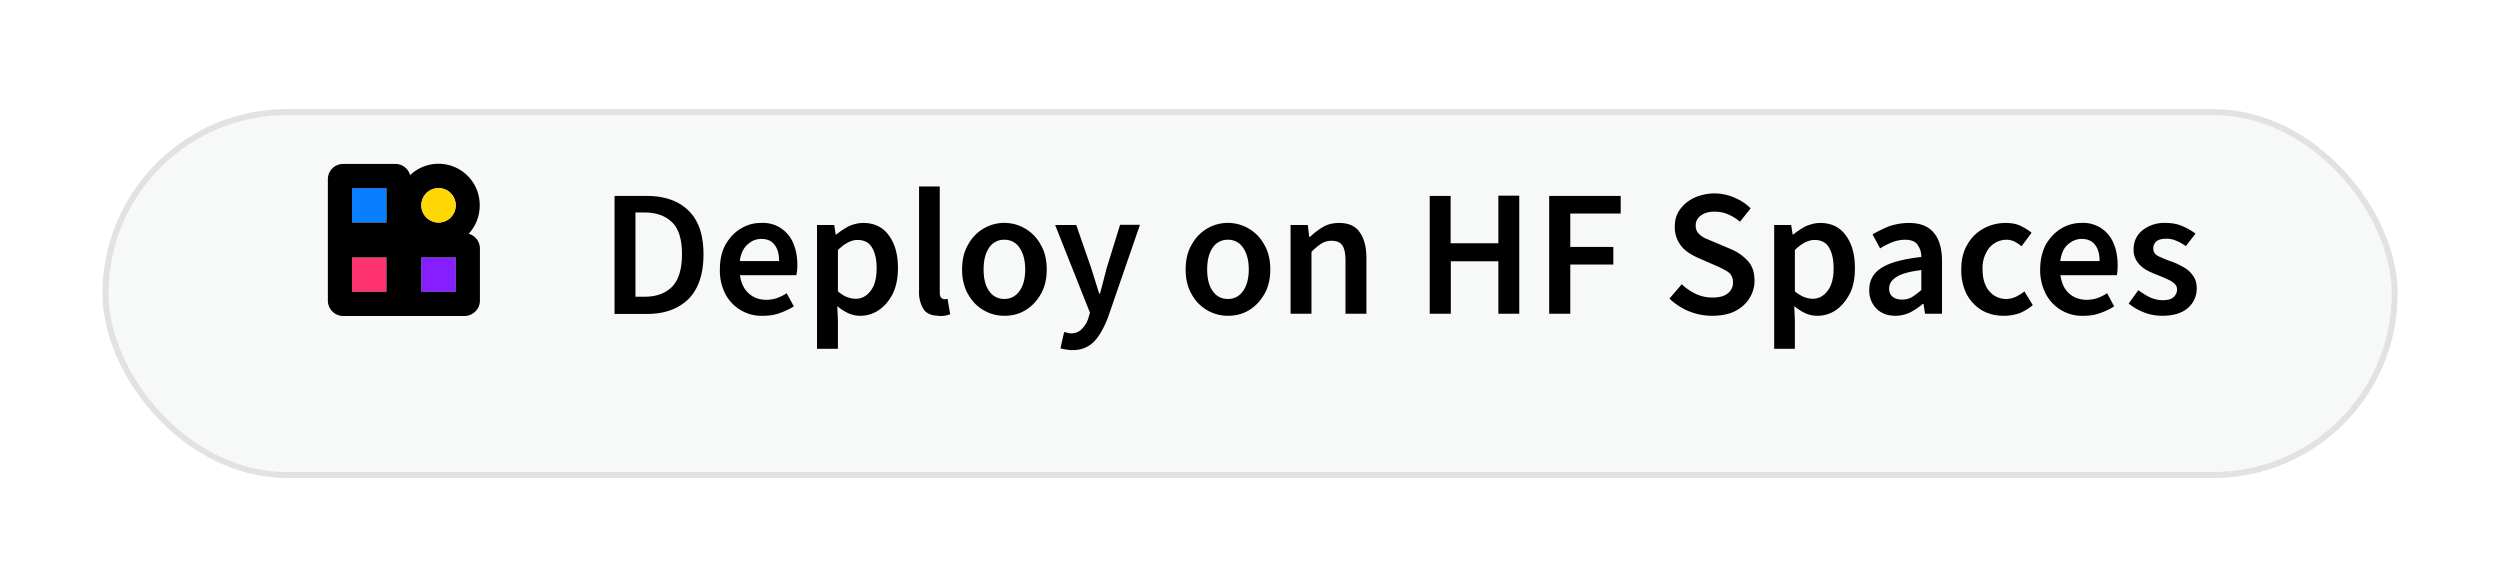 <svg xmlns="http://www.w3.org/2000/svg" width="122" height="28" fill="none">
  <g filter="url(#a)">
    <rect width="112" height="18" x="5" y="3" fill="#F7F8F8" rx="9"/>
    <rect width="111.71" height="17.71" x="5.15" y="3.15" stroke="#E2E2E2" stroke-width=".29" rx="8.85"/>
  </g>
  <path fill="#000" d="M29.99 15.3V9.56h1.54c.88 0 1.57.23 2.06.71.5.48.74 1.19.74 2.14 0 .96-.24 1.68-.73 2.18-.49.48-1.16.73-2.02.73h-1.6Zm1.02-.82h.45c.58 0 1.03-.17 1.35-.5.32-.34.47-.87.47-1.58 0-.7-.15-1.22-.47-1.54-.32-.32-.77-.49-1.35-.49h-.45v4.11ZM37.26 15.41a1.99 1.99 0 0 1-1.85-1.04 2.5 2.5 0 0 1-.28-1.22c0-.47.09-.88.28-1.22.2-.34.44-.6.75-.78.3-.18.62-.27.96-.27a1.59 1.59 0 0 1 1.59.99c.13.3.2.65.2 1.06 0 .21-.02.38-.05.5h-2.75c.05.37.19.67.42.88.23.21.51.32.86.32.19 0 .36-.03.52-.08.16-.06.33-.14.48-.24l.35.64c-.2.13-.44.24-.69.33-.25.09-.52.13-.8.13Zm-1.16-2.67h1.92c0-.34-.07-.6-.22-.79-.14-.2-.36-.29-.66-.29-.25 0-.48.1-.67.28-.2.18-.32.45-.37.8ZM39.87 17.02v-6.04h.84l.07.46h.04c.18-.15.38-.28.6-.4.23-.1.46-.16.7-.16.54 0 .96.2 1.25.6.3.4.45.93.45 1.6 0 .5-.09.92-.26 1.27-.18.34-.4.6-.7.8a1.6 1.6 0 0 1-.89.26 1.4 1.4 0 0 1-.56-.12c-.2-.09-.37-.2-.55-.35l.03.72v1.36h-1.02Zm1.89-2.44c.29 0 .53-.13.72-.38.2-.25.3-.62.3-1.11 0-.44-.08-.77-.23-1.02-.15-.24-.38-.36-.71-.36-.3 0-.62.17-.95.49v2.02c.16.13.3.22.45.28.15.05.29.08.42.08ZM45.83 15.41c-.36 0-.61-.1-.76-.32a1.57 1.57 0 0 1-.22-.9V9.1h1.01v5.16c0 .12.02.21.07.27.05.04.1.07.15.07h.06l.1-.02.13.76-.23.06c-.09.02-.19.02-.3.02ZM49 15.41a2 2 0 0 1-1.75-1.04c-.2-.34-.3-.74-.3-1.22s.1-.89.3-1.22a2 2 0 0 1 2.77-.78 2 2 0 0 1 .76.78c.2.33.3.74.3 1.22s-.1.88-.3 1.22c-.2.34-.45.6-.76.78-.3.18-.65.26-1.01.26Zm0-.82c.33 0 .58-.14.76-.4.18-.26.27-.61.27-1.04 0-.43-.09-.78-.27-1.05a.86.86 0 0 0-.75-.4.86.86 0 0 0-.75.4c-.18.27-.26.62-.26 1.05 0 .43.08.78.26 1.04s.43.4.75.4ZM52.31 17.09a3.24 3.24 0 0 1-.56-.09l.18-.8a2.45 2.45 0 0 0 .31.07c.23 0 .41-.07.55-.21.14-.14.25-.31.32-.53l.08-.27-1.7-4.28h1.03l.74 2.13a1460.7 1460.7 0 0 1 .38 1.22h.04A88.37 88.37 0 0 0 54 13.1l.66-2.13h.97l-1.56 4.52c-.19.49-.4.87-.66 1.16a1.4 1.4 0 0 1-1.1.43ZM59.92 15.41a2 2 0 0 1-1.76-1.04c-.2-.34-.3-.74-.3-1.22s.1-.89.3-1.22a2 2 0 0 1 2.77-.78 2 2 0 0 1 .76.78c.2.33.3.74.3 1.22s-.1.88-.3 1.22c-.2.34-.45.6-.76.78-.3.18-.65.26-1.01.26Zm0-.82c.32 0 .57-.14.75-.4.18-.26.27-.61.27-1.04 0-.43-.09-.78-.27-1.05a.86.86 0 0 0-.75-.4.86.86 0 0 0-.75.4c-.18.27-.26.62-.26 1.05 0 .43.08.78.26 1.04s.43.4.75.4ZM62.98 15.3v-4.32h.84l.07.58h.04c.19-.18.4-.35.63-.48.23-.14.5-.2.79-.2.46 0 .8.15 1 .45.22.3.33.72.33 1.26v2.72h-1.02v-2.58c0-.36-.05-.61-.16-.76-.1-.15-.28-.22-.52-.22a.91.91 0 0 0-.5.14c-.14.09-.3.22-.48.4v3.02h-1.02ZM69.77 15.3V9.56h1.02v2.31h2.33V9.55h1.02v5.76h-1.02v-2.56H70.8v2.56h-1.02ZM75.6 15.3V9.56h3.49v.86h-2.46v1.63h2.1v.86h-2.1v2.4h-1.02ZM83.55 15.41a2.99 2.99 0 0 1-2.08-.84l.6-.7c.2.2.44.35.7.48.27.12.53.17.8.17.32 0 .57-.06.74-.2a.65.65 0 0 0 .26-.54c0-.24-.09-.41-.26-.52-.16-.1-.37-.21-.63-.32l-.8-.35a3.12 3.12 0 0 1-.55-.31 1.46 1.46 0 0 1-.6-1.22c0-.3.07-.58.24-.82.17-.24.4-.44.69-.58a2.41 2.41 0 0 1 1.97-.02c.31.13.58.3.8.53l-.52.65a2.33 2.33 0 0 0-.58-.36c-.2-.09-.42-.13-.67-.13-.27 0-.49.06-.66.19a.57.57 0 0 0-.25.49c0 .15.04.27.13.37.08.1.2.18.34.25l.45.19.78.33c.34.14.62.34.84.58.22.23.33.56.33.97 0 .32-.09.6-.25.86s-.4.47-.71.63c-.3.15-.68.22-1.11.22ZM86.58 17.02v-6.04h.83l.07.46h.04c.18-.15.38-.28.6-.4.24-.1.47-.16.7-.16.54 0 .96.2 1.25.6.3.4.45.93.45 1.6 0 .5-.08.92-.26 1.27-.18.34-.4.6-.69.8a1.6 1.6 0 0 1-.9.26 1.4 1.4 0 0 1-.56-.12c-.19-.09-.37-.2-.55-.35l.03.72v1.36h-1.01Zm1.88-2.44c.29 0 .53-.13.72-.38.2-.25.3-.62.3-1.11 0-.44-.08-.77-.23-1.02-.14-.24-.38-.36-.7-.36-.31 0-.63.17-.96.49v2.02c.16.13.31.22.46.28.14.05.28.08.41.08ZM92.5 15.41c-.38 0-.69-.11-.93-.35a1.24 1.24 0 0 1-.35-.91c0-.47.2-.83.6-1.08.41-.26 1.06-.43 1.94-.53 0-.23-.06-.42-.18-.59-.11-.17-.32-.25-.61-.25-.21 0-.42.04-.63.12-.2.08-.4.18-.59.3l-.37-.68c.25-.15.52-.28.81-.4.31-.1.63-.16.97-.16.54 0 .95.16 1.21.48.27.32.4.78.4 1.38v2.57h-.83l-.07-.48h-.04c-.19.17-.4.3-.62.42-.22.1-.46.16-.72.16Zm.32-.79c.18 0 .34-.04.48-.12.14-.09.3-.2.46-.35v-.97c-.58.07-1 .19-1.22.34-.23.15-.35.33-.35.55 0 .19.06.33.18.42.12.09.27.13.45.13ZM97.8 15.41c-.4 0-.75-.08-1.07-.26a2.02 2.02 0 0 1-.75-.78 2.57 2.57 0 0 1-.27-1.22c0-.48.1-.89.3-1.22.2-.35.46-.6.79-.78.33-.18.7-.27 1.07-.27.28 0 .52.04.73.14.2.1.38.2.54.34l-.49.66c-.11-.1-.23-.17-.34-.23a.84.84 0 0 0-.38-.09c-.35 0-.63.14-.86.4a1.6 1.6 0 0 0-.32 1.05c0 .43.1.78.31 1.04.22.26.5.4.84.4.17 0 .33-.04.48-.11.15-.08.29-.16.41-.26l.41.67c-.2.17-.42.3-.66.4-.25.08-.5.12-.74.12ZM101.7 15.41a1.99 1.99 0 0 1-1.85-1.04 2.5 2.5 0 0 1-.29-1.22c0-.47.1-.88.28-1.22.2-.34.45-.6.75-.78.3-.18.63-.27.96-.27a1.59 1.59 0 0 1 1.59.99c.13.3.2.65.2 1.06 0 .21-.01.38-.04.5h-2.75c.05.37.18.67.41.88.23.21.52.32.87.32.18 0 .36-.03.52-.08.16-.06.32-.14.48-.24l.34.64c-.2.13-.43.24-.68.33a2.4 2.4 0 0 1-.8.13Zm-1.16-2.67h1.92c0-.34-.07-.6-.22-.79-.15-.2-.37-.29-.66-.29-.25 0-.48.1-.68.28-.2.18-.31.45-.36.8ZM105.52 15.41c-.3 0-.6-.05-.88-.16-.3-.12-.55-.26-.76-.44l.47-.65c.2.15.4.27.59.36.19.08.4.13.61.13.24 0 .41-.05.52-.15.11-.1.17-.23.17-.37a.37.37 0 0 0-.14-.3c-.09-.08-.2-.15-.35-.21a7.83 7.83 0 0 0-.44-.19 4.8 4.8 0 0 1-.56-.25c-.18-.1-.33-.24-.45-.4a1.02 1.02 0 0 1-.18-.6c0-.39.14-.7.43-.94a1.7 1.7 0 0 1 1.14-.36c.3 0 .58.05.82.16a3 3 0 0 1 .63.36l-.47.61c-.15-.1-.3-.2-.47-.26-.15-.07-.31-.1-.48-.1-.22 0-.38.04-.49.13-.1.1-.15.2-.15.34 0 .17.08.3.26.39.18.08.38.17.62.25.2.07.39.16.58.27.19.1.34.23.46.4.13.16.2.37.2.64 0 .38-.14.7-.43.96-.29.25-.7.38-1.25.38Z"/>
  <path fill="#FF3270" d="M17.18 12.56v1.68h1.68v-1.68h-1.68Z"/>
  <path fill="#861FFF" d="M20.56 12.56v1.68h1.68v-1.68h-1.68Z"/>
  <path fill="#097EFF" d="M17.18 9.18v1.68h1.68V9.18h-1.68Z"/>
  <path fill="#000" fill-rule="evenodd" d="M16 8.75c0-.42.33-.75.75-.75h2.54c.35 0 .64.23.72.55a2.01 2.01 0 0 1 3.4 1.47c0 .54-.2 1.02-.54 1.39.31.08.55.37.55.72v2.54c0 .41-.34.75-.75.75h-5.92a.75.75 0 0 1-.75-.75V8.75Zm1.18.43v1.68h1.68V9.18h-1.68Zm0 5.06v-1.68h1.68v1.68h-1.68Zm3.38 0v-1.68h1.68v1.68h-1.68Zm0-4.22a.84.84 0 1 1 1.68 0 .84.84 0 0 1-1.68 0Z" clip-rule="evenodd"/>
  <path fill="#FFD702" d="M21.4 9.18a.84.84 0 1 0 0 1.68.84.84 0 0 0 0-1.68Z"/>
  <defs>
    <filter id="a" width="121.29" height="27.29" x=".35" y=".68" color-interpolation-filters="sRGB" filterUnits="userSpaceOnUse">
      <feFlood flood-opacity="0" result="BackgroundImageFix"/>
      <feColorMatrix in="SourceAlpha" result="hardAlpha" values="0 0 0 0 0 0 0 0 0 0 0 0 0 0 0 0 0 0 127 0"/>
      <feOffset dy="2.32"/>
      <feGaussianBlur stdDeviation="2.32"/>
      <feColorMatrix values="0 0 0 0 0 0 0 0 0 0 0 0 0 0 0 0 0 0 0.08 0"/>
      <feBlend in2="BackgroundImageFix" result="effect1_dropShadow_1_67"/>
      <feColorMatrix in="SourceAlpha" result="hardAlpha" values="0 0 0 0 0 0 0 0 0 0 0 0 0 0 0 0 0 0 127 0"/>
      <feOffset/>
      <feGaussianBlur stdDeviation=".58"/>
      <feColorMatrix values="0 0 0 0 0 0 0 0 0 0 0 0 0 0 0 0 0 0 0.04 0"/>
      <feBlend in2="effect1_dropShadow_1_67" result="effect2_dropShadow_1_67"/>
      <feBlend in="SourceGraphic" in2="effect2_dropShadow_1_67" result="shape"/>
    </filter>
  </defs>
</svg>
